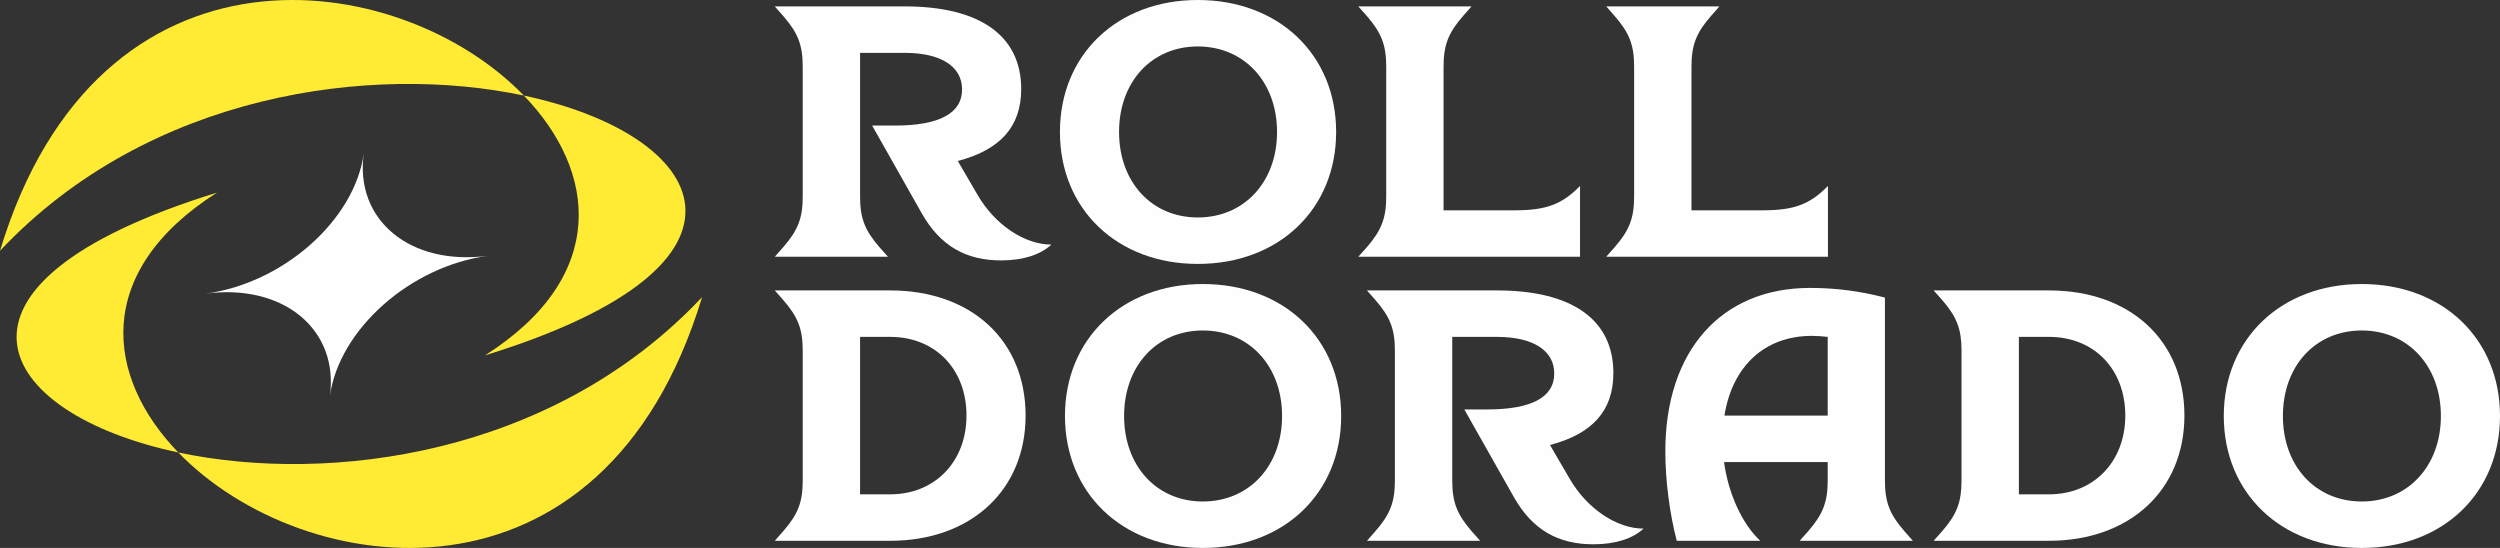 <svg width="146" height="32" viewBox="0 0 146 32" fill="none" xmlns="http://www.w3.org/2000/svg">
<rect x="0" y="0" width="146" height="32" fill="#333333" stroke="none"/>
<path d="M28.326 20.753C35.581 16.143 34.854 9.988 30.593 5.581C41.324 7.857 45.744 15.374 28.326 20.753Z" fill="#FFEB33"/>
<path d="M30.593 5.581C23.32 -1.942 5.751 -4.375 0 14.646C8.727 5.375 21.785 3.713 30.593 5.581Z" fill="#FFEB33"/>
<path d="M12.674 11.247C5.417 15.859 6.147 22.016 10.412 26.424C-0.323 24.151 -4.747 16.633 12.674 11.247Z" fill="#FFEB33"/>
<path d="M10.412 26.424C17.688 33.943 35.25 36.371 41 17.354C32.275 26.623 19.22 28.289 10.412 26.424Z" fill="#FFEB33"/>
<path d="M51.859 14.995H45.248L45.725 14.453C46.607 13.448 46.879 12.737 46.879 11.468V3.908C46.879 2.632 46.607 1.921 45.725 0.917L45.248 0.374H52.843C57.236 0.374 59.638 2.09 59.638 5.199C59.638 7.391 58.426 8.748 55.936 9.401L57.089 11.38C58.095 13.118 59.829 14.284 61.401 14.284C60.791 14.849 59.807 15.208 58.47 15.208C56.42 15.208 54.915 14.372 53.827 12.451L50.933 7.333H52.255C54.849 7.333 56.185 6.621 56.185 5.221C56.185 3.886 54.959 3.087 52.843 3.087H50.228V11.468C50.228 12.737 50.5 13.448 51.374 14.453L51.859 14.995Z" fill="#FEFEFE"/>
<path fill-rule="evenodd" clip-rule="evenodd" d="M61.9 7.707C61.9 3.197 65.243 0 69.951 0C74.682 0 78.031 3.197 78.031 7.707C78.031 12.216 74.682 15.413 69.951 15.413C65.243 15.413 61.9 12.216 61.9 7.707ZM65.353 7.707C65.353 10.633 67.255 12.7 69.951 12.7C72.654 12.7 74.579 10.633 74.579 7.707C74.579 4.781 72.654 2.713 69.951 2.713C67.255 2.713 65.353 4.781 65.353 7.707Z" fill="#FEFEFE"/>
<path d="M80.955 3.908C80.955 2.632 80.683 1.921 79.809 0.917L79.324 0.374H85.935L85.458 0.917C84.576 1.921 84.304 2.632 84.304 3.908V12.282H88.447C90.291 12.282 91.209 11.945 92.274 10.86V14.995H79.324L79.809 14.453C80.683 13.448 80.955 12.737 80.955 11.468V3.908Z" fill="#FEFEFE"/>
<path d="M95.433 3.908C95.433 2.632 95.161 1.921 94.28 0.917L93.802 0.374H100.413L99.936 0.917C99.054 1.921 98.782 2.632 98.782 3.908V12.282H102.925C104.769 12.282 105.687 11.945 106.752 10.86V14.995H93.802L94.28 14.453C95.161 13.448 95.433 12.737 95.433 11.468V3.908Z" fill="#FEFEFE"/>
<path fill-rule="evenodd" clip-rule="evenodd" d="M51.984 31.582H45.248L45.725 31.039C46.607 30.035 46.879 29.324 46.879 28.048V20.488C46.879 19.219 46.607 18.508 45.725 17.503L45.248 16.961H51.984C56.736 16.961 59.895 19.886 59.895 24.271C59.895 28.634 56.692 31.582 51.984 31.582ZM50.228 28.869H51.984C54.599 28.869 56.443 26.962 56.443 24.271C56.443 21.558 54.621 19.674 51.984 19.674H50.228V28.869Z" fill="#FEFEFE"/>
<path fill-rule="evenodd" clip-rule="evenodd" d="M62.194 24.293C62.194 19.784 65.544 16.587 70.245 16.587C74.975 16.587 78.325 19.784 78.325 24.293C78.325 28.803 74.975 32 70.245 32C65.544 32 62.194 28.803 62.194 24.293ZM65.647 24.293C65.647 27.219 67.549 29.287 70.245 29.287C72.948 29.287 74.873 27.219 74.873 24.293C74.873 21.368 72.948 19.3 70.245 19.3C67.549 19.3 65.647 21.368 65.647 24.293Z" fill="#FEFEFE"/>
<path d="M86.442 31.582H79.831L80.308 31.039C81.19 30.035 81.462 29.324 81.462 28.048V20.488C81.462 19.219 81.19 18.508 80.308 17.503L79.831 16.961H87.426C91.819 16.961 94.221 18.676 94.221 21.785C94.221 23.978 93.009 25.335 90.519 25.987L91.672 27.967C92.678 29.698 94.412 30.871 95.984 30.871C95.374 31.435 94.39 31.787 93.053 31.787C91.004 31.787 89.498 30.951 88.41 29.03L85.516 23.912H86.839C89.432 23.912 90.768 23.208 90.768 21.808C90.768 20.473 89.534 19.674 87.426 19.674H84.811V28.048C84.811 29.324 85.083 30.035 85.957 31.039L86.442 31.582Z" fill="#FEFEFE"/>
<path fill-rule="evenodd" clip-rule="evenodd" d="M105.709 16.814C107.215 16.814 108.655 17.005 110.08 17.379V28.048C110.08 29.324 110.352 30.035 111.233 31.039L111.711 31.582H105.1L105.585 31.039C106.459 30.035 106.738 29.324 106.738 28.048V26.984H100.685C100.935 28.847 101.757 30.622 102.801 31.582H97.923C97.504 29.991 97.255 28.033 97.255 26.361C97.255 20.488 100.516 16.814 105.709 16.814ZM105.812 19.615C103.072 19.615 101.17 21.368 100.707 24.271H106.738V19.674C106.422 19.637 106.106 19.615 105.812 19.615Z" fill="#FEFEFE"/>
<path fill-rule="evenodd" clip-rule="evenodd" d="M119.659 31.582H112.923L113.408 31.039C114.282 30.035 114.553 29.324 114.553 28.048V20.488C114.553 19.219 114.282 18.508 113.408 17.503L112.923 16.961H119.659C124.411 16.961 127.57 19.886 127.57 24.271C127.57 28.634 124.367 31.582 119.659 31.582ZM117.903 28.869H119.659C122.274 28.869 124.117 26.962 124.117 24.271C124.117 21.558 122.296 19.674 119.659 19.674H117.903V28.869Z" fill="#FEFEFE"/>
<path fill-rule="evenodd" clip-rule="evenodd" d="M129.869 24.293C129.869 19.784 133.219 16.587 137.927 16.587C142.658 16.587 146 19.784 146 24.293C146 28.803 142.658 32 137.927 32C133.219 32 129.869 28.803 129.869 24.293ZM133.321 24.293C133.321 27.219 135.224 29.287 137.927 29.287C140.623 29.287 142.548 27.219 142.548 24.293C142.548 21.368 140.623 19.3 137.927 19.3C135.224 19.3 133.321 21.368 133.321 24.293Z" fill="#FEFEFE"/>
<path d="M12 17.149C16.543 16.543 20.704 12.861 21.244 8.965C20.704 12.861 23.965 15.543 28.508 14.937C23.965 15.543 19.804 19.237 19.265 23.132C19.804 19.237 16.543 16.543 12 17.149Z" fill="#FEFEFE"/>
</svg>
